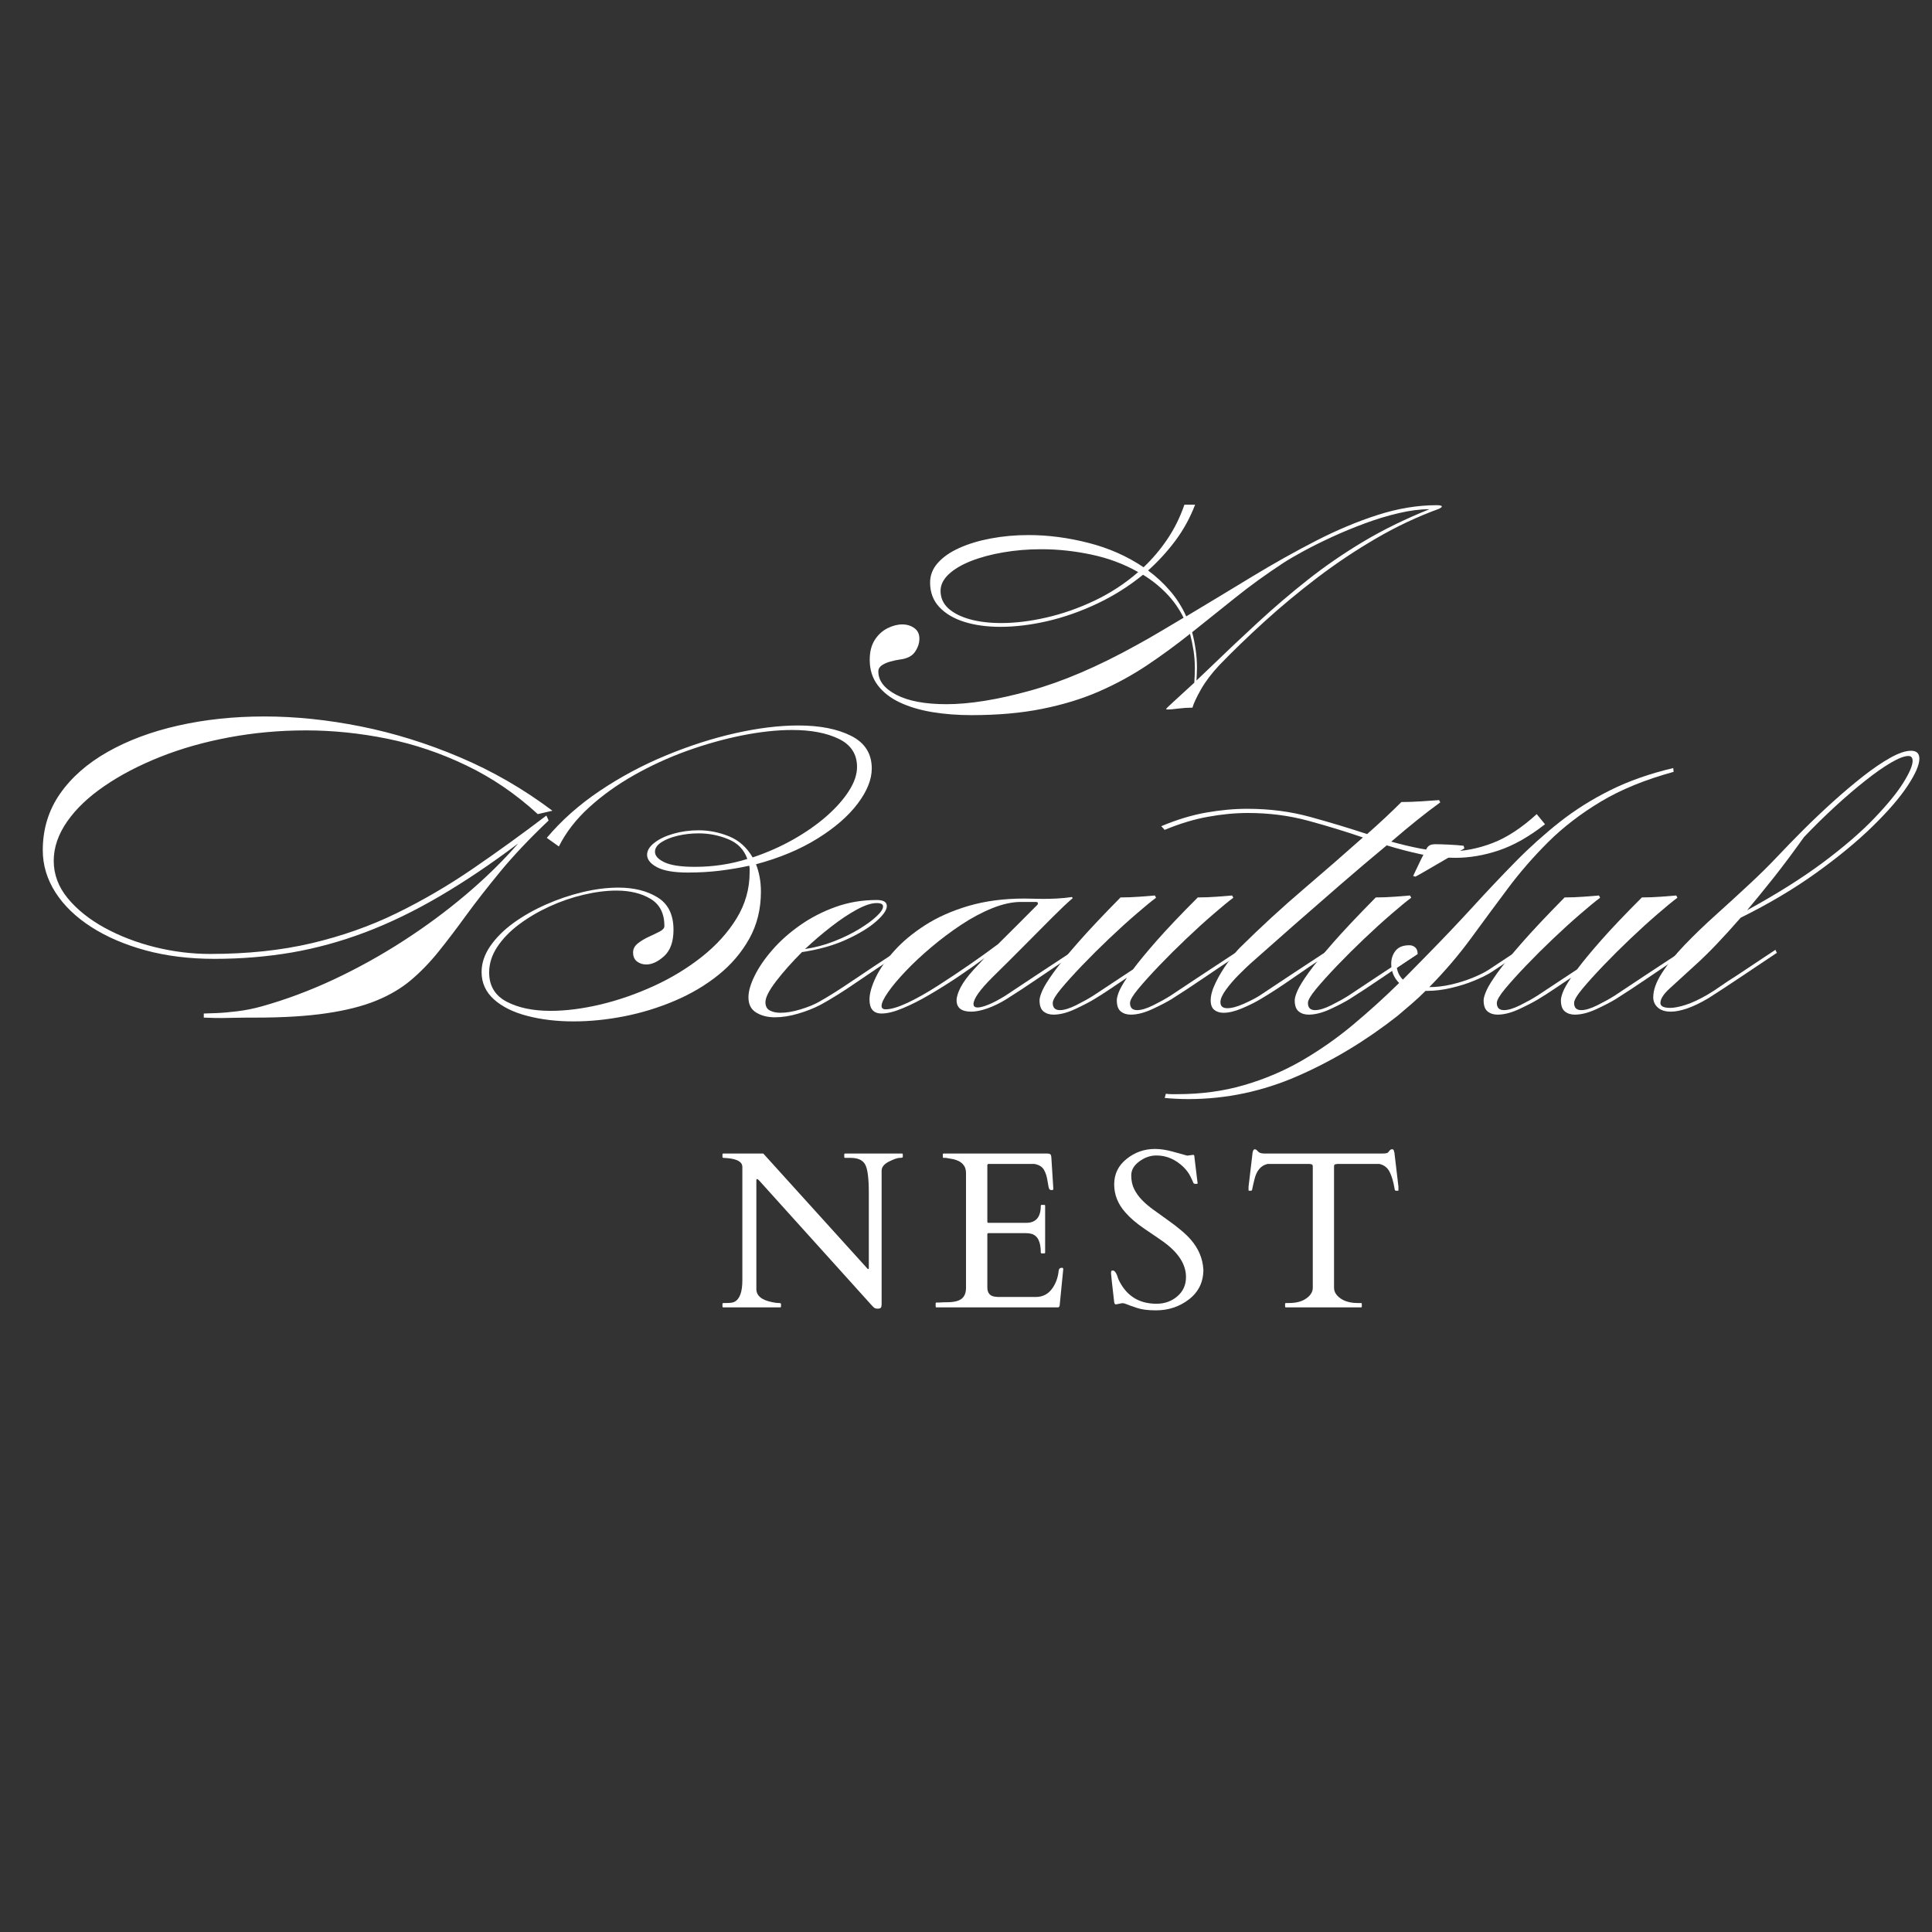<svg version="1.0" preserveAspectRatio="xMidYMid meet" height="500" viewBox="0 0 375 375" zoomAndPan="magnify" width="500" xmlns:xlink="http://www.w3.org/1999/xlink" xmlns="http://www.w3.org/2000/svg"><rect x="0" y="0" width="375" height="375" fill="#333333" stroke="none"/><defs><g></g></defs><g fill-opacity="1" fill="#ffffff"><g transform="translate(31.131, 195.331)"><g><path d="M 11.859 2.266 C 10.785 2.266 9.969 2.25 9.406 2.219 C 8.844 2.195 8.516 2.188 8.422 2.188 L 8.422 1.391 C 8.805 1.391 9.594 1.363 10.781 1.312 C 11.977 1.27 13.367 1.148 14.953 0.953 C 16.547 0.754 18.125 0.438 19.688 0 C 24.363 -1.312 29.02 -3.051 33.656 -5.219 C 38.289 -7.395 42.766 -9.875 47.078 -12.656 C 51.398 -15.438 55.461 -18.438 59.266 -21.656 C 63.078 -24.875 66.469 -28.191 69.438 -31.609 C 64.125 -27.609 59.023 -24.18 54.141 -21.328 C 49.266 -18.473 44.473 -16.156 39.766 -14.375 C 35.055 -12.594 30.301 -11.285 25.5 -10.453 C 20.695 -9.629 15.688 -9.219 10.469 -9.219 C 5.633 -9.219 1.195 -9.766 -2.844 -10.859 C -6.895 -11.961 -10.422 -13.477 -13.422 -15.406 C -16.422 -17.332 -18.738 -19.57 -20.375 -22.125 C -22.008 -24.688 -22.828 -27.41 -22.828 -30.297 C -22.828 -34.391 -21.719 -38.035 -19.5 -41.234 C -17.281 -44.43 -14.191 -47.148 -10.234 -49.391 C -6.285 -51.629 -1.719 -53.332 3.469 -54.5 C 8.664 -55.676 14.242 -56.266 20.203 -56.266 C 26.242 -56.266 32.484 -55.617 38.922 -54.328 C 45.367 -53.035 51.758 -51.047 58.094 -48.359 C 64.438 -45.68 70.438 -42.219 76.094 -37.969 L 73.25 -37.312 C 69 -41.219 64.383 -44.363 59.406 -46.75 C 54.438 -49.145 49.305 -50.879 44.016 -51.953 C 38.723 -53.023 33.469 -53.562 28.25 -53.562 C 23.125 -53.562 18.145 -53.109 13.312 -52.203 C 8.488 -51.305 4.031 -50.039 -0.062 -48.406 C -4.164 -46.77 -7.766 -44.891 -10.859 -42.766 C -13.961 -40.648 -16.379 -38.348 -18.109 -35.859 C -19.836 -33.367 -20.703 -30.832 -20.703 -28.25 C -20.703 -25.613 -19.801 -23.195 -18 -21 C -16.195 -18.801 -13.805 -16.883 -10.828 -15.25 C -7.848 -13.625 -4.578 -12.367 -1.016 -11.484 C 2.535 -10.609 6.094 -10.172 9.656 -10.172 C 16.875 -10.172 23.438 -10.863 29.344 -12.25 C 35.25 -13.645 40.75 -15.586 45.844 -18.078 C 50.938 -20.566 55.848 -23.43 60.578 -26.672 C 65.316 -29.91 70.098 -33.363 74.922 -37.031 L 75.359 -36.078 C 71.66 -32.566 68.539 -29.27 66 -26.188 C 63.469 -23.113 61.258 -20.285 59.375 -17.703 C 57.5 -15.117 55.719 -12.773 54.031 -10.672 C 52.352 -8.578 50.562 -6.723 48.656 -5.109 C 46.758 -3.504 44.492 -2.164 41.859 -1.094 C 39.223 -0.02 36.016 0.789 32.234 1.344 C 28.453 1.906 23.828 2.188 18.359 2.188 C 16.898 2.188 15.633 2.195 14.562 2.219 C 13.488 2.25 12.586 2.266 11.859 2.266 Z M 80.203 2.922 C 76.93 2.922 73.941 2.566 71.234 1.859 C 68.523 1.16 66.363 0.094 64.75 -1.344 C 63.145 -2.789 62.344 -4.562 62.344 -6.656 C 62.344 -8.363 62.898 -10.035 64.016 -11.672 C 65.141 -13.305 66.641 -14.805 68.516 -16.172 C 70.398 -17.535 72.5 -18.727 74.812 -19.75 C 77.133 -20.781 79.516 -21.586 81.953 -22.172 C 84.391 -22.754 86.707 -23.047 88.906 -23.047 C 91.926 -23.047 94.461 -22.41 96.516 -21.141 C 98.566 -19.879 99.594 -17.785 99.594 -14.859 C 99.594 -12.566 98.992 -10.867 97.797 -9.766 C 96.598 -8.672 95.438 -8.125 94.312 -8.125 C 93.633 -8.125 93.035 -8.316 92.516 -8.703 C 92.004 -9.098 91.75 -9.688 91.75 -10.469 C 91.75 -11.145 92.055 -11.727 92.672 -12.219 C 93.285 -12.707 93.992 -13.133 94.797 -13.5 C 95.598 -13.863 96.301 -14.203 96.906 -14.516 C 97.52 -14.836 97.828 -15.191 97.828 -15.578 C 97.828 -18.023 96.938 -19.785 95.156 -20.859 C 93.375 -21.93 91.164 -22.469 88.531 -22.469 C 86.531 -22.469 84.395 -22.195 82.125 -21.656 C 79.863 -21.125 77.645 -20.359 75.469 -19.359 C 73.301 -18.359 71.336 -17.195 69.578 -15.875 C 67.828 -14.562 66.426 -13.109 65.375 -11.516 C 64.332 -9.93 63.812 -8.285 63.812 -6.578 C 63.812 -3.992 64.941 -2.102 67.203 -0.906 C 69.473 0.281 72.316 0.875 75.734 0.875 C 78.711 0.875 81.941 0.461 85.422 -0.359 C 88.91 -1.191 92.363 -2.391 95.781 -3.953 C 99.195 -5.516 102.305 -7.406 105.109 -9.625 C 107.91 -11.844 110.156 -14.328 111.844 -17.078 C 113.531 -19.836 114.375 -22.828 114.375 -26.047 C 114.375 -26.297 114.375 -26.516 114.375 -26.703 C 114.375 -26.898 114.348 -27.098 114.297 -27.297 C 112.492 -26.898 110.594 -26.578 108.594 -26.328 C 106.594 -26.086 104.52 -25.969 102.375 -25.969 C 99.688 -25.969 97.695 -26.312 96.406 -27 C 95.113 -27.688 94.469 -28.492 94.469 -29.422 C 94.469 -30.242 94.941 -31.02 95.891 -31.75 C 96.836 -32.488 98.078 -33.078 99.609 -33.516 C 101.148 -33.953 102.773 -34.172 104.484 -34.172 C 106.484 -34.172 108.445 -33.781 110.375 -33 C 112.301 -32.219 113.828 -30.852 114.953 -28.906 C 117.734 -29.832 120.352 -30.988 122.812 -32.375 C 125.281 -33.77 127.441 -35.281 129.297 -36.906 C 131.148 -38.539 132.598 -40.176 133.641 -41.812 C 134.691 -43.445 135.219 -45 135.219 -46.469 C 135.219 -48.957 134.035 -50.773 131.672 -51.922 C 129.305 -53.066 126.297 -53.641 122.641 -53.641 C 119.66 -53.641 116.398 -53.285 112.859 -52.578 C 109.328 -51.867 105.77 -50.867 102.188 -49.578 C 98.602 -48.285 95.176 -46.711 91.906 -44.859 C 88.633 -43.004 85.727 -40.914 83.188 -38.594 C 80.656 -36.281 78.707 -33.758 77.344 -31.031 L 75 -32.703 C 77.875 -36.117 81.312 -39.164 85.312 -41.844 C 89.312 -44.531 93.578 -46.812 98.109 -48.688 C 102.648 -50.57 107.141 -52.016 111.578 -53.016 C 116.023 -54.016 120.102 -54.516 123.812 -54.516 C 128 -54.516 131.422 -53.844 134.078 -52.5 C 136.742 -51.156 138.078 -49.047 138.078 -46.172 C 138.078 -44.023 137.16 -41.742 135.328 -39.328 C 133.504 -36.91 130.906 -34.656 127.531 -32.562 C 124.164 -30.469 120.191 -28.805 115.609 -27.578 C 115.898 -26.848 116.129 -26.047 116.297 -25.172 C 116.473 -24.297 116.562 -23.32 116.562 -22.25 C 116.562 -18.883 115.816 -15.859 114.328 -13.172 C 112.836 -10.484 110.836 -8.129 108.328 -6.109 C 105.816 -4.086 102.973 -2.406 99.797 -1.062 C 96.629 0.281 93.363 1.281 90 1.938 C 86.633 2.594 83.367 2.922 80.203 2.922 Z M 103.75 -27.078 C 107.27 -27.078 110.66 -27.586 113.922 -28.609 C 113.297 -30.41 112.066 -31.688 110.234 -32.438 C 108.398 -33.195 106.484 -33.578 104.484 -33.578 C 103.078 -33.578 101.711 -33.422 100.391 -33.109 C 99.078 -32.797 98.016 -32.367 97.203 -31.828 C 96.398 -31.297 96 -30.688 96 -30 C 96 -29.219 96.617 -28.535 97.859 -27.953 C 99.109 -27.367 101.07 -27.078 103.75 -27.078 Z M 103.75 -27.078"></path></g></g></g><g fill-opacity="1" fill="#ffffff"><g transform="translate(149.962, 195.331)"><g><path d="M 0.438 2.125 C -0.977 2.125 -2.188 1.816 -3.188 1.203 C -4.188 0.598 -4.688 -0.383 -4.688 -1.75 C -4.688 -2.926 -4.281 -4.332 -3.469 -5.969 C -2.664 -7.602 -1.52 -9.27 -0.031 -10.969 C 1.445 -12.676 3.223 -14.258 5.297 -15.719 C 7.379 -17.188 9.676 -18.375 12.188 -19.281 C 14.695 -20.188 17.367 -20.641 20.203 -20.641 C 21.516 -20.641 22.172 -20.25 22.172 -19.469 C 22.172 -18.688 21.473 -17.688 20.078 -16.469 C 18.691 -15.25 16.766 -14.078 14.297 -12.953 C 11.836 -11.828 8.973 -11.02 5.703 -10.531 C 3.754 -8.582 2.082 -6.703 0.688 -4.891 C -0.695 -3.086 -1.391 -1.727 -1.391 -0.812 C -1.391 -0.031 -1.109 0.504 -0.547 0.797 C 0.016 1.098 0.707 1.25 1.531 1.25 C 2.707 1.25 4.016 1.023 5.453 0.578 C 6.891 0.141 8.07 -0.344 9 -0.875 C 10.758 -1.852 12.953 -3.234 15.578 -5.016 C 18.211 -6.797 21.094 -8.707 24.219 -10.75 L 24.516 -10.172 C 21.535 -8.223 18.766 -6.367 16.203 -4.609 C 13.641 -2.848 11.336 -1.41 9.297 -0.297 C 7.973 0.391 6.52 0.961 4.938 1.422 C 3.352 1.891 1.852 2.125 0.438 2.125 Z M 6.297 -11.125 C 8.242 -11.414 10.117 -11.914 11.922 -12.625 C 13.734 -13.332 15.359 -14.125 16.797 -15 C 18.234 -15.875 19.363 -16.703 20.188 -17.484 C 21.02 -18.266 21.438 -18.898 21.438 -19.391 C 21.438 -19.828 21.023 -20.047 20.203 -20.047 C 19.172 -20.047 17.875 -19.617 16.312 -18.766 C 14.75 -17.91 13.102 -16.812 11.375 -15.469 C 9.645 -14.133 7.953 -12.688 6.297 -11.125 Z M 6.297 -11.125"></path></g></g></g><g fill-opacity="1" fill="#ffffff"><g transform="translate(173.816, 195.331)"><g><path d="M -2.703 1.391 C -4.266 1.391 -5.047 0.488 -5.047 -1.312 C -5.047 -2.488 -4.645 -3.914 -3.844 -5.594 C -3.039 -7.281 -1.832 -9.016 -0.219 -10.797 C 1.383 -12.578 3.379 -14.234 5.766 -15.766 C 8.16 -17.305 10.969 -18.551 14.188 -19.5 C 17.414 -20.445 21.031 -20.922 25.031 -20.922 C 25.562 -20.922 26.117 -20.91 26.703 -20.891 C 27.285 -20.867 27.922 -20.859 28.609 -20.859 C 29.441 -20.859 30.32 -20.879 31.25 -20.922 C 32.176 -20.973 33.176 -21.07 34.25 -21.219 L 34.391 -21 C 33.367 -20.125 32.051 -18.879 30.438 -17.266 C 28.832 -15.66 27.039 -13.859 25.062 -11.859 C 23.082 -9.859 21 -7.785 18.812 -5.641 C 16.363 -3.191 15.141 -1.457 15.141 -0.438 C 15.141 0 15.41 0.219 15.953 0.219 C 16.441 0.219 17.133 0.035 18.031 -0.328 C 18.938 -0.691 20.023 -1.266 21.297 -2.047 C 23.004 -3.172 24.988 -4.488 27.25 -6 C 29.52 -7.508 31.926 -9.094 34.469 -10.75 L 34.75 -10.172 C 32.219 -8.516 29.844 -6.926 27.625 -5.406 C 25.406 -3.895 23.367 -2.555 21.516 -1.391 C 20.242 -0.609 19.008 -0.008 17.812 0.406 C 16.625 0.82 15.586 1.031 14.703 1.031 C 12.805 1.031 11.859 0.297 11.859 -1.172 C 11.859 -1.848 12.125 -2.695 12.656 -3.719 C 13.195 -4.75 14.051 -5.898 15.219 -7.172 L 17.266 -9.359 C 15.703 -8.191 13.992 -6.984 12.141 -5.734 C 10.285 -4.492 8.441 -3.336 6.609 -2.266 C 4.785 -1.191 3.055 -0.316 1.422 0.359 C -0.211 1.047 -1.586 1.391 -2.703 1.391 Z M -1.906 0.578 C -0.875 0.578 0.539 0.156 2.344 -0.688 C 4.145 -1.539 6.094 -2.641 8.188 -3.984 C 10.289 -5.328 12.379 -6.719 14.453 -8.156 C 16.523 -9.594 18.344 -10.898 19.906 -12.078 C 21.176 -13.336 22.457 -14.613 23.75 -15.906 C 25.039 -17.207 26.316 -18.488 27.578 -19.75 C 27.578 -19.801 27.586 -19.836 27.609 -19.859 C 27.641 -19.891 27.656 -19.926 27.656 -19.969 C 27.656 -20.164 27.508 -20.266 27.219 -20.266 L 24.359 -20.266 C 22.66 -20.266 20.812 -19.863 18.812 -19.062 C 16.812 -18.258 14.797 -17.188 12.766 -15.844 C 10.742 -14.5 8.805 -13.047 6.953 -11.484 C 5.098 -9.922 3.453 -8.383 2.016 -6.875 C 0.578 -5.363 -0.566 -4 -1.422 -2.781 C -2.273 -1.562 -2.703 -0.66 -2.703 -0.078 C -2.703 0.359 -2.438 0.578 -1.906 0.578 Z M -1.906 0.578"></path></g></g></g><g fill-opacity="1" fill="#ffffff"><g transform="translate(207.914, 195.331)"><g><path d="M -3.438 1.609 C -4.219 1.609 -4.863 1.398 -5.375 0.984 C -5.883 0.566 -6.141 -0.148 -6.141 -1.172 C -6.141 -1.609 -5.957 -2.238 -5.594 -3.062 C -5.227 -3.895 -4.508 -5.055 -3.438 -6.547 C -2.363 -8.035 -0.789 -9.961 1.281 -12.328 C 3.352 -14.691 6.117 -17.629 9.578 -21.141 C 10.805 -21.141 12.039 -21.188 13.281 -21.281 C 14.52 -21.383 15.508 -21.461 16.25 -21.516 L 16.469 -21.078 C 15.539 -20.391 14.258 -19.336 12.625 -17.922 C 10.988 -16.516 9.242 -14.93 7.391 -13.172 C 5.535 -11.41 3.781 -9.664 2.125 -7.938 C 0.469 -6.207 -0.895 -4.695 -1.969 -3.406 C -3.039 -2.113 -3.578 -1.195 -3.578 -0.656 C -3.578 0.27 -3.113 0.734 -2.188 0.734 C -1.363 0.734 -0.316 0.414 0.953 -0.219 C 2.223 -0.852 3.32 -1.461 4.25 -2.047 L 12 -7.172 C 13.125 -8.68 14.688 -10.57 16.688 -12.844 C 18.688 -15.113 21.316 -17.879 24.578 -21.141 C 25.805 -21.141 27.039 -21.188 28.281 -21.281 C 29.52 -21.383 30.508 -21.461 31.25 -21.516 L 31.469 -21.078 C 30.539 -20.391 29.258 -19.336 27.625 -17.922 C 25.988 -16.516 24.242 -14.93 22.391 -13.172 C 20.535 -11.41 18.781 -9.664 17.125 -7.938 C 15.469 -6.207 14.102 -4.695 13.031 -3.406 C 11.957 -2.113 11.422 -1.195 11.422 -0.656 C 11.422 0.27 11.883 0.734 12.812 0.734 C 13.633 0.734 14.68 0.414 15.953 -0.219 C 17.223 -0.852 18.32 -1.461 19.25 -2.047 C 20.957 -3.172 22.941 -4.488 25.203 -6 C 27.473 -7.508 29.879 -9.094 32.422 -10.75 L 32.703 -10.172 C 30.172 -8.516 27.797 -6.926 25.578 -5.406 C 23.359 -3.895 21.32 -2.555 19.469 -1.391 C 18.582 -0.848 17.359 -0.211 15.797 0.516 C 14.242 1.242 12.832 1.609 11.562 1.609 C 10.781 1.609 10.133 1.398 9.625 0.984 C 9.113 0.566 8.859 -0.148 8.859 -1.172 C 8.859 -1.555 8.988 -2.094 9.25 -2.781 C 9.52 -3.469 10.047 -4.395 10.828 -5.562 C 9.66 -4.781 8.551 -4.035 7.5 -3.328 C 6.445 -2.617 5.438 -1.973 4.469 -1.391 C 3.582 -0.848 2.359 -0.211 0.797 0.516 C -0.754 1.242 -2.164 1.609 -3.438 1.609 Z M -3.438 1.609"></path></g></g></g><g fill-opacity="1" fill="#ffffff"><g transform="translate(239.963, 195.331)"><g><path d="M -2.484 1.25 C -3.211 1.25 -3.805 1.062 -4.266 0.688 C -4.734 0.32 -4.969 -0.297 -4.969 -1.172 C -4.969 -2.148 -4.641 -3.305 -3.984 -4.641 C -3.328 -5.984 -2.547 -7.273 -1.641 -8.516 C -0.742 -9.766 0.047 -10.734 0.734 -11.422 C 4.828 -15.461 8.945 -19.25 13.094 -22.781 C 17.238 -26.32 21.066 -29.656 24.578 -32.781 C 21.172 -33.945 17.625 -35.031 13.938 -36.031 C 10.258 -37.031 6.367 -37.531 2.266 -37.531 C -0.223 -37.531 -2.805 -37.285 -5.484 -36.797 C -8.172 -36.316 -10.977 -35.469 -13.906 -34.25 L -14.562 -34.969 C -11.539 -36.238 -8.641 -37.117 -5.859 -37.609 C -3.078 -38.098 -0.414 -38.344 2.125 -38.344 C 6.469 -38.344 10.539 -37.816 14.344 -36.766 C 18.145 -35.723 21.828 -34.613 25.391 -33.438 C 27.828 -35.582 30.047 -37.656 32.047 -39.656 C 33.266 -39.656 34.566 -39.703 35.953 -39.797 C 37.348 -39.898 38.484 -39.977 39.359 -40.031 L 39.594 -39.594 C 36.812 -37.582 33.641 -35.039 30.078 -31.969 C 31.973 -31.438 33.859 -30.988 35.734 -30.625 C 37.617 -30.258 39.488 -30.078 41.344 -30.078 C 44.125 -30.078 46.914 -30.613 49.719 -31.688 C 52.52 -32.758 55.383 -34.633 58.312 -37.312 L 59.922 -35.344 C 56.848 -32.945 53.875 -31.258 51 -30.281 C 48.125 -29.312 45.297 -28.828 42.516 -28.828 C 40.266 -28.828 38.039 -29.055 35.844 -29.516 C 33.656 -29.984 31.441 -30.562 29.203 -31.25 C 26.367 -28.906 23.398 -26.391 20.297 -23.703 C 17.203 -21.023 14.156 -18.367 11.156 -15.734 C 8.156 -13.098 5.336 -10.609 2.703 -8.266 C 2.117 -7.734 1.363 -7.004 0.438 -6.078 C -0.488 -5.148 -1.305 -4.195 -2.016 -3.219 C -2.723 -2.238 -3.078 -1.438 -3.078 -0.812 C -3.078 -0.031 -2.633 0.359 -1.75 0.359 C -0.875 0.359 0.207 0.066 1.5 -0.516 C 2.789 -1.098 3.781 -1.609 4.469 -2.047 C 6.176 -3.172 8.16 -4.488 10.422 -6 C 12.691 -7.508 15.098 -9.094 17.641 -10.75 L 17.922 -10.172 C 15.391 -8.516 13.023 -6.914 10.828 -5.375 C 8.629 -3.844 6.582 -2.516 4.688 -1.391 C 3.613 -0.754 2.406 -0.156 1.062 0.406 C -0.281 0.969 -1.461 1.25 -2.484 1.25 Z M -2.484 1.25"></path></g></g></g><g fill-opacity="1" fill="#ffffff"><g transform="translate(257.086, 195.331)"><g><path d="M 17.641 -25.172 L 17.203 -25.312 C 17.641 -26.238 18.133 -27.273 18.688 -28.422 C 19.25 -29.566 19.676 -30.383 19.969 -30.875 C 20.219 -31.164 20.488 -31.336 20.781 -31.391 C 21.07 -31.441 21.289 -31.469 21.438 -31.469 C 22.125 -31.469 23.023 -31.441 24.141 -31.391 C 25.266 -31.336 26.219 -31.266 27 -31.172 L 27.141 -30.656 C 25.973 -29.977 24.691 -29.234 23.297 -28.422 C 21.91 -27.617 20.691 -26.91 19.641 -26.297 C 18.598 -25.691 17.93 -25.316 17.641 -25.172 Z M -3.078 1.609 C -3.859 1.609 -4.504 1.398 -5.016 0.984 C -5.523 0.566 -5.781 -0.148 -5.781 -1.172 C -5.781 -1.609 -5.598 -2.238 -5.234 -3.062 C -4.867 -3.895 -4.148 -5.055 -3.078 -6.547 C -2.004 -8.035 -0.43 -9.961 1.641 -12.328 C 3.711 -14.691 6.484 -17.629 9.953 -21.141 C 11.172 -21.141 12.398 -21.188 13.641 -21.281 C 14.891 -21.383 15.879 -21.461 16.609 -21.516 L 16.828 -21.078 C 15.898 -20.391 14.617 -19.336 12.984 -17.922 C 11.348 -16.516 9.602 -14.93 7.75 -13.172 C 5.895 -11.41 4.141 -9.664 2.484 -7.938 C 0.828 -6.207 -0.535 -4.695 -1.609 -3.406 C -2.68 -2.113 -3.219 -1.195 -3.219 -0.656 C -3.219 0.27 -2.754 0.734 -1.828 0.734 C -0.992 0.734 0.051 0.414 1.312 -0.219 C 2.582 -0.852 3.68 -1.461 4.609 -2.047 C 6.316 -3.172 8.301 -4.488 10.562 -6 C 12.832 -7.508 15.238 -9.094 17.781 -10.75 L 18.078 -10.172 C 15.535 -8.516 13.156 -6.926 10.938 -5.406 C 8.719 -3.895 6.68 -2.555 4.828 -1.391 C 3.953 -0.848 2.734 -0.211 1.172 0.516 C -0.391 1.242 -1.805 1.609 -3.078 1.609 Z M -3.078 1.609"></path></g></g></g><g fill-opacity="1" fill="#ffffff"><g transform="translate(274.427, 195.331)"><g><path d="M -43.75 18 C -45.27 18 -46.805 17.926 -48.359 17.781 L -48.141 16.969 C -47.754 17.02 -47.379 17.047 -47.016 17.047 C -46.648 17.047 -46.297 17.047 -45.953 17.047 C -41.266 17.047 -36.922 16.457 -32.922 15.281 C -28.922 14.113 -25.176 12.52 -21.688 10.5 C -18.207 8.477 -14.914 6.172 -11.812 3.578 C -8.719 0.992 -5.734 -1.707 -2.859 -4.531 C -3.879 -5.562 -4.391 -6.805 -4.391 -8.266 C -4.391 -9.242 -4.109 -10.086 -3.547 -10.797 C -2.984 -11.504 -2.094 -11.859 -0.875 -11.859 C -0.438 -11.859 -0.062 -11.723 0.25 -11.453 C 0.57 -11.18 0.734 -10.754 0.734 -10.172 L -3.297 -7.469 C -3.148 -6.582 -2.758 -5.82 -2.125 -5.188 L 2.188 -9.578 C 5.457 -12.898 8.52 -16.117 11.375 -19.234 C 14.227 -22.359 17.02 -25.312 19.75 -28.094 C 22.488 -30.875 25.344 -33.438 28.312 -35.781 C 31.289 -38.125 34.57 -40.188 38.156 -41.969 C 41.738 -43.75 45.801 -45.176 50.344 -46.25 L 50.422 -45.516 C 44.898 -44.004 40.188 -42.078 36.281 -39.734 C 32.383 -37.391 29 -34.789 26.125 -31.938 C 23.25 -29.082 20.625 -26.066 18.25 -22.891 C 15.883 -19.723 13.504 -16.504 11.109 -13.234 C 8.723 -9.973 6.02 -6.805 3 -3.734 C 4.363 -3.734 5.773 -3.898 7.234 -4.234 C 8.703 -4.578 10.07 -5.004 11.344 -5.516 C 12.613 -6.035 13.641 -6.539 14.422 -7.031 L 20.047 -10.75 L 20.344 -10.172 L 15.078 -6.656 C 14.148 -6.07 12.988 -5.5 11.594 -4.938 C 10.207 -4.375 8.719 -3.91 7.125 -3.547 C 5.539 -3.18 4.02 -3 2.562 -3 L 2.266 -3 C 1.441 -2.164 0.578 -1.359 -0.328 -0.578 C -1.234 0.191 -2.172 0.992 -3.141 1.828 C -9.285 6.66 -15.758 10.562 -22.562 13.531 C -29.375 16.508 -36.438 18 -43.75 18 Z M -43.75 18"></path></g></g></g><g fill-opacity="1" fill="#ffffff"><g transform="translate(294.111, 195.331)"><g><path d="M -3.438 1.609 C -4.219 1.609 -4.863 1.398 -5.375 0.984 C -5.883 0.566 -6.141 -0.148 -6.141 -1.172 C -6.141 -1.609 -5.957 -2.238 -5.594 -3.062 C -5.227 -3.895 -4.508 -5.055 -3.438 -6.547 C -2.363 -8.035 -0.789 -9.961 1.281 -12.328 C 3.352 -14.691 6.117 -17.629 9.578 -21.141 C 10.805 -21.141 12.039 -21.188 13.281 -21.281 C 14.52 -21.383 15.508 -21.461 16.25 -21.516 L 16.469 -21.078 C 15.539 -20.391 14.258 -19.336 12.625 -17.922 C 10.988 -16.516 9.242 -14.93 7.391 -13.172 C 5.535 -11.41 3.781 -9.664 2.125 -7.938 C 0.469 -6.207 -0.895 -4.695 -1.969 -3.406 C -3.039 -2.113 -3.578 -1.195 -3.578 -0.656 C -3.578 0.27 -3.113 0.734 -2.188 0.734 C -1.363 0.734 -0.316 0.414 0.953 -0.219 C 2.223 -0.852 3.32 -1.461 4.25 -2.047 L 12 -7.172 C 13.125 -8.68 14.688 -10.57 16.688 -12.844 C 18.688 -15.113 21.316 -17.879 24.578 -21.141 C 25.805 -21.141 27.039 -21.188 28.281 -21.281 C 29.52 -21.383 30.508 -21.461 31.25 -21.516 L 31.469 -21.078 C 30.539 -20.391 29.258 -19.336 27.625 -17.922 C 25.988 -16.516 24.242 -14.93 22.391 -13.172 C 20.535 -11.41 18.781 -9.664 17.125 -7.938 C 15.469 -6.207 14.102 -4.695 13.031 -3.406 C 11.957 -2.113 11.422 -1.195 11.422 -0.656 C 11.422 0.27 11.883 0.734 12.812 0.734 C 13.633 0.734 14.68 0.414 15.953 -0.219 C 17.223 -0.852 18.32 -1.461 19.25 -2.047 C 20.957 -3.172 22.941 -4.488 25.203 -6 C 27.473 -7.508 29.879 -9.094 32.422 -10.75 L 32.703 -10.172 C 30.172 -8.516 27.797 -6.926 25.578 -5.406 C 23.359 -3.895 21.32 -2.555 19.469 -1.391 C 18.582 -0.848 17.359 -0.211 15.797 0.516 C 14.242 1.242 12.832 1.609 11.562 1.609 C 10.781 1.609 10.133 1.398 9.625 0.984 C 9.113 0.566 8.859 -0.148 8.859 -1.172 C 8.859 -1.555 8.988 -2.094 9.25 -2.781 C 9.52 -3.469 10.047 -4.395 10.828 -5.562 C 9.66 -4.781 8.551 -4.035 7.5 -3.328 C 6.445 -2.617 5.438 -1.973 4.469 -1.391 C 3.582 -0.848 2.359 -0.211 0.797 0.516 C -0.754 1.242 -2.164 1.609 -3.438 1.609 Z M -3.438 1.609"></path></g></g></g><g fill-opacity="1" fill="#ffffff"><g transform="translate(326.16, 195.331)"><g><path d="M -1.828 1.031 C -2.953 1.031 -3.805 0.758 -4.391 0.219 C -4.973 -0.312 -5.266 -0.969 -5.266 -1.75 C -5.266 -3.164 -4.703 -4.738 -3.578 -6.469 C -2.461 -8.207 -0.992 -10.023 0.828 -11.922 C 2.66 -13.828 4.66 -15.754 6.828 -17.703 C 9.004 -19.66 11.141 -21.613 13.234 -23.562 C 15.336 -25.508 17.219 -27.363 18.875 -29.125 C 20.344 -30.688 22.004 -32.395 23.859 -34.25 C 25.711 -36.102 27.641 -37.93 29.641 -39.734 C 31.641 -41.535 33.586 -43.18 35.484 -44.672 C 37.391 -46.16 39.145 -47.352 40.75 -48.25 C 42.363 -49.156 43.707 -49.609 44.781 -49.609 C 45.852 -49.609 46.391 -49.098 46.391 -48.078 C 46.391 -46.859 45.617 -45.086 44.078 -42.766 C 42.547 -40.453 40.289 -37.844 37.312 -34.938 C 34.344 -32.031 30.707 -29.031 26.406 -25.938 C 22.113 -22.844 17.211 -19.93 11.703 -17.203 C 8.336 -13.348 5.492 -10.367 3.172 -8.266 C 0.859 -6.172 -0.891 -4.57 -2.078 -3.469 C -3.273 -2.375 -3.875 -1.438 -3.875 -0.656 C -3.875 -0.02 -3.238 0.297 -1.969 0.297 C -1.195 0.297 -0.203 0.102 1.016 -0.281 C 2.242 -0.676 3.66 -1.336 5.266 -2.266 C 6.098 -2.754 6.961 -3.316 7.859 -3.953 C 8.766 -4.586 9.727 -5.223 10.75 -5.859 L 18.438 -10.969 L 18.734 -10.391 L 11.188 -5.344 C 9.145 -3.977 7.242 -2.734 5.484 -1.609 C 3.922 -0.68 2.531 -0.008 1.312 0.406 C 0.094 0.82 -0.953 1.031 -1.828 1.031 Z M 12.953 -18.656 C 18.754 -21.832 23.691 -24.941 27.766 -27.984 C 31.836 -31.035 35.141 -33.891 37.672 -36.547 C 40.211 -39.203 42.082 -41.492 43.281 -43.422 C 44.477 -45.348 45.078 -46.754 45.078 -47.641 C 45.078 -48.273 44.805 -48.594 44.266 -48.594 C 43.484 -48.594 42.359 -48.164 40.891 -47.312 C 39.43 -46.457 37.773 -45.297 35.922 -43.828 C 34.066 -42.367 32.113 -40.695 30.062 -38.812 C 28.02 -36.938 26 -34.953 24 -32.859 C 21.945 -29.973 19.992 -27.359 18.141 -25.016 C 16.285 -22.68 14.555 -20.562 12.953 -18.656 Z M 12.953 -18.656"></path></g></g></g><g fill-opacity="1" fill="#ffffff"><g transform="translate(138.965, 253.76)"><g><path d="M 1.438 0 C 1.32 0 1.266 -0.055 1.266 -0.172 L 1.266 -0.672 C 1.266 -0.785 1.336 -0.844 1.484 -0.844 L 1.969 -0.844 C 2.75 -0.844 3.281 -0.914 3.562 -1.062 C 4.602 -1.57 5.125 -2.969 5.125 -5.25 L 5.125 -27.25 C 5.125 -28.195 4.207 -28.766 2.375 -28.953 C 1.969 -28.992 1.68 -29.016 1.516 -29.016 C 1.348 -29.016 1.266 -29.07 1.266 -29.188 L 1.266 -29.688 C 1.266 -29.801 1.32 -29.859 1.438 -29.859 L 9.188 -29.859 L 29.297 -7.641 C 29.359 -7.578 29.406 -7.523 29.438 -7.484 C 29.469 -7.453 29.516 -7.438 29.578 -7.438 C 29.641 -7.438 29.672 -7.5 29.672 -7.625 L 29.672 -22.219 C 29.672 -25.031 29.438 -26.863 28.969 -27.719 C 28.508 -28.582 27.57 -29.016 26.156 -29.016 L 25.078 -29.016 C 24.961 -29.016 24.906 -29.07 24.906 -29.188 L 24.906 -29.688 C 24.906 -29.801 24.961 -29.859 25.078 -29.859 L 36.094 -29.859 C 36.207 -29.859 36.266 -29.801 36.266 -29.688 L 36.266 -29.188 C 36.266 -29.07 36.055 -29.016 35.641 -29.016 C 35.223 -29.016 34.535 -28.773 33.578 -28.297 C 32.629 -27.816 32.156 -27.223 32.156 -26.516 L 32.156 -0.609 C 32.156 -0.297 32.109 -0.078 32.016 0.047 C 31.93 0.18 31.727 0.25 31.406 0.25 C 31.094 0.25 30.859 0.188 30.703 0.062 C 30.555 -0.062 30.375 -0.242 30.156 -0.484 L 8.328 -24.688 C 8.18 -24.832 8.051 -24.906 7.938 -24.906 C 7.875 -24.906 7.844 -24.832 7.844 -24.688 L 7.844 -3.562 C 7.844 -2.27 8.859 -1.422 10.891 -1.016 C 11.453 -0.898 11.879 -0.844 12.172 -0.844 C 12.473 -0.844 12.625 -0.785 12.625 -0.672 L 12.625 -0.172 C 12.625 -0.055 12.566 0 12.453 0 Z M 1.438 0"></path></g></g></g><g fill-opacity="1" fill="#ffffff"><g transform="translate(181.47, 253.76)"><g><path d="M 0.141 -0.172 L 0.141 -0.766 C 0.141 -0.879 0.195 -0.938 0.312 -0.938 L 0.781 -0.938 C 1.375 -0.977 1.977 -1 2.594 -1 C 3.219 -1.008 3.785 -1.086 4.297 -1.234 C 5.453 -1.566 6.031 -2.41 6.031 -3.766 L 6.031 -26.094 C 6.031 -27.488 5.207 -28.379 3.562 -28.766 C 3.094 -28.859 2.617 -28.941 2.141 -29.016 L 1.688 -29.016 C 1.582 -29.016 1.531 -29.07 1.531 -29.188 L 1.531 -29.688 C 1.531 -29.801 1.582 -29.859 1.688 -29.859 L 21.828 -29.859 C 22.086 -29.859 22.273 -29.812 22.391 -29.719 C 22.504 -29.633 22.57 -29.438 22.594 -29.125 L 22.984 -22.984 C 22.984 -22.836 22.875 -22.766 22.656 -22.766 C 22.445 -22.766 22.297 -22.828 22.203 -22.953 C 22.109 -23.098 21.992 -23.613 21.859 -24.5 C 21.734 -25.395 21.492 -26.141 21.141 -26.734 C 20.785 -27.328 20.16 -27.695 19.266 -27.844 L 10.438 -27.844 C 10.258 -27.844 10.172 -27.754 10.172 -27.578 L 10.172 -16.625 C 10.172 -16.477 10.238 -16.406 10.375 -16.406 L 17.703 -16.406 C 19.598 -16.406 20.547 -17.508 20.547 -19.719 C 20.547 -19.832 20.602 -19.891 20.719 -19.891 L 21.219 -19.891 C 21.332 -19.891 21.391 -19.832 21.391 -19.719 L 21.391 -10.656 C 21.391 -10.539 21.332 -10.484 21.219 -10.484 L 20.719 -10.484 C 20.602 -10.484 20.547 -10.539 20.547 -10.656 C 20.547 -12.738 19.938 -13.945 18.719 -14.281 C 18.383 -14.363 18.023 -14.406 17.641 -14.406 L 10.375 -14.406 C 10.238 -14.406 10.172 -14.332 10.172 -14.188 L 10.172 -3.875 C 10.172 -2.812 10.656 -2.211 11.625 -2.078 C 11.906 -2.035 12.203 -2.016 12.516 -2.016 L 19.562 -2.016 C 21.02 -2.016 22.148 -2.656 22.953 -3.938 C 23.535 -4.852 23.891 -5.906 24.016 -7.094 C 24.055 -7.488 24.27 -7.688 24.656 -7.688 C 24.82 -7.688 24.906 -7.594 24.906 -7.406 L 24.203 -0.297 C 24.117 -0.098 24.02 0 23.906 0 L 0.312 0 C 0.195 0 0.141 -0.055 0.141 -0.172 Z M 0.141 -0.172"></path></g></g></g><g fill-opacity="1" fill="#ffffff"><g transform="translate(213.747, 253.76)"><g><path d="M 17.875 -29.609 C 18.02 -29.609 18.094 -29.453 18.094 -29.141 L 18.641 -24.625 C 18.691 -24.344 18.719 -24.16 18.719 -24.078 C 18.719 -24.004 18.609 -23.969 18.391 -23.969 C 18.172 -23.969 18.031 -23.992 17.969 -24.047 C 17.914 -24.109 17.863 -24.207 17.812 -24.344 C 17.758 -24.477 17.691 -24.629 17.609 -24.797 C 17.535 -24.973 17.453 -25.145 17.359 -25.312 C 17.066 -25.957 16.602 -26.598 15.969 -27.234 C 14.414 -28.734 12.664 -29.484 10.719 -29.484 C 9.539 -29.484 8.43 -29.098 7.391 -28.328 C 6.348 -27.566 5.828 -26.664 5.828 -25.625 C 5.828 -24.594 6.02 -23.695 6.406 -22.938 C 6.789 -22.176 7.301 -21.469 7.938 -20.812 C 8.57 -20.164 9.301 -19.547 10.125 -18.953 C 10.945 -18.359 11.781 -17.758 12.625 -17.156 C 14.863 -15.582 16.457 -14.238 17.406 -13.125 C 18.895 -11.406 19.703 -9.473 19.828 -7.328 C 19.828 -4.93 18.906 -3.016 17.062 -1.578 C 15.219 -0.141 13.07 0.578 10.625 0.578 C 9.062 0.578 7.816 0.414 6.891 0.094 C 5.961 -0.219 5.32 -0.445 4.969 -0.594 C 4.625 -0.738 4.367 -0.812 4.203 -0.812 C 4.035 -0.812 3.93 -0.801 3.891 -0.781 L 2.859 -0.578 C 2.672 -0.578 2.555 -0.723 2.516 -1.016 C 2.109 -4.516 1.906 -6.375 1.906 -6.594 C 1.906 -6.812 1.922 -6.957 1.953 -7.031 C 1.992 -7.113 2.094 -7.156 2.25 -7.156 C 2.645 -7.156 3.004 -6.594 3.328 -5.469 C 4.805 -2.289 7.27 -0.703 10.719 -0.703 C 12.301 -0.703 13.648 -1.18 14.766 -2.141 C 15.891 -3.098 16.453 -4.348 16.453 -5.891 C 16.453 -8.348 14.984 -10.633 12.047 -12.75 C 11.211 -13.344 10.008 -14.164 8.438 -15.219 C 6.875 -16.281 5.629 -17.344 4.703 -18.406 C 3.242 -20.039 2.516 -21.863 2.516 -23.875 C 2.516 -25.883 3.316 -27.531 4.922 -28.812 C 6.523 -30.102 8.363 -30.75 10.438 -30.75 C 11.508 -30.75 12.691 -30.566 13.984 -30.203 C 15.273 -29.836 16.176 -29.586 16.688 -29.453 Z M 17.875 -29.609"></path></g></g></g><g fill-opacity="1" fill="#ffffff"><g transform="translate(240.983, 253.76)"><g><path d="M 8.453 -0.672 C 8.453 -0.785 8.516 -0.844 8.641 -0.844 L 9.234 -0.844 C 10.617 -0.844 11.727 -1.141 12.562 -1.734 C 13.406 -2.328 13.828 -3.02 13.828 -3.812 L 13.828 -27.25 C 13.828 -27.551 13.766 -27.719 13.641 -27.75 C 13.523 -27.789 13.383 -27.82 13.219 -27.844 L 5.078 -27.844 C 3.766 -27.562 2.906 -26.555 2.5 -24.828 C 2.27 -23.891 2.133 -23.289 2.094 -23.031 C 2.051 -22.77 1.973 -22.641 1.859 -22.641 L 1.484 -22.641 C 1.398 -22.641 1.359 -22.664 1.359 -22.719 L 1.359 -23.422 L 2.141 -30.031 C 2.223 -30.469 2.363 -30.688 2.562 -30.688 C 2.758 -30.688 2.969 -30.547 3.188 -30.266 C 3.414 -29.992 3.848 -29.859 4.484 -29.859 L 27.328 -29.859 C 27.93 -29.859 28.297 -29.926 28.422 -30.062 C 28.547 -30.207 28.664 -30.348 28.781 -30.484 C 28.895 -30.617 29.039 -30.688 29.219 -30.688 C 29.395 -30.688 29.504 -30.613 29.547 -30.469 C 29.598 -30.332 29.641 -30.188 29.672 -30.031 L 30.453 -23.422 L 30.453 -22.719 C 30.453 -22.664 30.41 -22.641 30.328 -22.641 L 29.953 -22.641 C 29.836 -22.641 29.758 -22.742 29.719 -22.953 C 29.488 -24.367 29.16 -25.488 28.734 -26.312 C 28.316 -27.133 27.648 -27.645 26.734 -27.844 L 18.578 -27.844 C 18.398 -27.82 18.25 -27.789 18.125 -27.75 C 18.008 -27.719 17.953 -27.551 17.953 -27.25 L 17.953 -3.812 C 17.953 -3.02 18.375 -2.328 19.219 -1.734 C 20.062 -1.141 21.176 -0.844 22.562 -0.844 L 23.172 -0.844 C 23.285 -0.844 23.344 -0.785 23.344 -0.672 L 23.344 -0.172 C 23.344 -0.055 23.285 0 23.172 0 L 8.625 0 C 8.508 0 8.453 -0.055 8.453 -0.172 Z M 8.453 -0.672"></path></g></g></g><g fill-opacity="1" fill="#ffffff"><g transform="translate(168.812, 136.886)"><g><path d="M 19.75 1.922 C 17.039 1.922 14.492 1.723 12.109 1.328 C 9.734 0.93 7.641 0.305 5.828 -0.547 C 4.023 -1.398 2.602 -2.508 1.562 -3.875 C 0.52 -5.25 0 -6.895 0 -8.812 C 0 -10.375 0.328 -11.664 0.984 -12.688 C 1.648 -13.707 2.477 -14.461 3.469 -14.953 C 4.457 -15.441 5.406 -15.688 6.312 -15.688 C 7.207 -15.688 7.984 -15.453 8.641 -14.984 C 9.305 -14.516 9.641 -13.828 9.641 -12.922 C 9.641 -12.055 9.359 -11.207 8.797 -10.375 C 8.242 -9.539 7.238 -9.035 5.781 -8.859 C 5.258 -8.785 4.676 -8.66 4.031 -8.484 C 3.395 -8.316 2.844 -8.078 2.375 -7.766 C 1.906 -7.453 1.672 -7.051 1.672 -6.562 C 1.672 -4.758 2.832 -3.25 5.156 -2.031 C 7.488 -0.812 10.738 -0.203 14.906 -0.203 C 19.383 -0.203 24.773 -1.07 31.078 -2.812 C 37.391 -4.551 44.297 -7.504 51.797 -11.672 C 53.328 -12.504 54.852 -13.375 56.375 -14.281 C 57.906 -15.188 59.422 -16.086 60.922 -16.984 C 60.047 -18.754 58.93 -20.332 57.578 -21.719 C 56.223 -23.113 54.711 -24.316 53.047 -25.328 C 50.305 -23.098 47.336 -21.227 44.141 -19.719 C 40.941 -18.207 37.727 -17.078 34.5 -16.328 C 31.27 -15.586 28.227 -15.219 25.375 -15.219 C 22.77 -15.219 20.441 -15.535 18.391 -16.172 C 16.336 -16.816 14.711 -17.773 13.516 -19.047 C 12.316 -20.316 11.719 -21.906 11.719 -23.812 C 11.719 -25.238 12.223 -26.516 13.234 -27.641 C 14.242 -28.773 15.633 -29.738 17.406 -30.531 C 19.176 -31.332 21.219 -31.945 23.531 -32.375 C 25.844 -32.812 28.281 -33.031 30.844 -33.031 C 34.633 -33.031 38.5 -32.523 42.438 -31.516 C 46.383 -30.516 49.957 -28.938 53.156 -26.781 C 54.883 -28.414 56.426 -30.238 57.781 -32.25 C 59.145 -34.27 60.242 -36.492 61.078 -38.922 L 63.156 -38.922 C 62.188 -36.391 60.91 -34.062 59.328 -31.938 C 57.742 -29.82 55.977 -27.895 54.031 -26.156 C 55.594 -25.008 57.008 -23.695 58.281 -22.219 C 59.551 -20.75 60.602 -19.094 61.438 -17.25 C 65.781 -19.852 70.051 -22.43 74.25 -24.984 C 78.457 -27.535 82.594 -29.852 86.656 -31.938 C 90.719 -34.02 94.703 -35.688 98.609 -36.938 C 102.523 -38.195 106.344 -38.828 110.062 -38.828 C 110.719 -38.828 111.047 -38.738 111.047 -38.562 C 111.047 -38.488 110.984 -38.414 110.859 -38.344 C 110.742 -38.281 110.633 -38.211 110.531 -38.141 C 106.32 -36.609 102.238 -34.688 98.281 -32.375 C 94.32 -30.07 90.516 -27.531 86.859 -24.75 C 83.211 -21.969 79.789 -19.125 76.594 -16.219 C 73.406 -13.32 70.488 -10.504 67.844 -7.766 C 66.352 -6.172 65.172 -4.609 64.297 -3.078 C 63.43 -1.547 62.879 -0.363 62.641 0.469 C 61.766 0.469 60.859 0.523 59.922 0.641 C 58.984 0.766 58.305 0.828 57.891 0.828 C 57.648 0.828 57.531 0.797 57.531 0.734 C 57.531 0.66 58.051 0.148 59.094 -0.797 C 60.133 -1.754 61.438 -2.945 63 -4.375 C 63.031 -4.863 63.055 -5.332 63.078 -5.781 C 63.098 -6.238 63.109 -6.691 63.109 -7.141 C 63.109 -8.359 63.02 -9.531 62.844 -10.656 C 62.664 -11.781 62.441 -12.848 62.172 -13.859 C 59.422 -11.672 56.613 -9.617 53.75 -7.703 C 50.883 -5.797 47.801 -4.117 44.5 -2.672 C 41.195 -1.234 37.52 -0.109 33.469 0.703 C 29.426 1.516 24.852 1.922 19.75 1.922 Z M 63.422 -4.797 L 65.766 -7.031 C 68.992 -10.156 72.18 -13.164 75.328 -16.062 C 78.473 -18.969 81.719 -21.738 85.062 -24.375 C 88.414 -27.02 92.008 -29.488 95.844 -31.781 C 99.688 -34.07 103.953 -36.16 108.641 -38.047 C 106.805 -38.047 104.812 -37.789 102.656 -37.281 C 100.5 -36.781 98.316 -36.117 96.109 -35.297 C 93.91 -34.484 91.789 -33.609 89.75 -32.672 C 87.719 -31.734 85.883 -30.82 84.25 -29.938 C 82.625 -29.051 81.328 -28.297 80.359 -27.672 C 76.953 -25.441 73.812 -23.172 70.938 -20.859 C 68.07 -18.555 65.285 -16.328 62.578 -14.172 C 62.859 -13.129 63.082 -12.035 63.25 -10.891 C 63.426 -9.742 63.516 -8.547 63.516 -7.297 C 63.516 -6.879 63.504 -6.461 63.484 -6.047 C 63.473 -5.629 63.453 -5.211 63.422 -4.797 Z M 25.531 -15.953 C 28.238 -15.953 31.145 -16.305 34.25 -17.016 C 37.363 -17.723 40.469 -18.805 43.562 -20.266 C 46.656 -21.723 49.504 -23.582 52.109 -25.844 C 49.367 -27.406 46.352 -28.535 43.062 -29.234 C 39.781 -29.93 36.539 -30.281 33.344 -30.281 C 30.738 -30.281 28.266 -30.078 25.922 -29.672 C 23.578 -29.273 21.484 -28.711 19.641 -27.984 C 17.805 -27.254 16.363 -26.395 15.312 -25.406 C 14.27 -24.414 13.75 -23.348 13.75 -22.203 C 13.75 -20.848 14.258 -19.707 15.281 -18.781 C 16.312 -17.863 17.711 -17.16 19.484 -16.672 C 21.254 -16.191 23.27 -15.953 25.531 -15.953 Z M 25.531 -15.953"></path></g></g></g></svg>